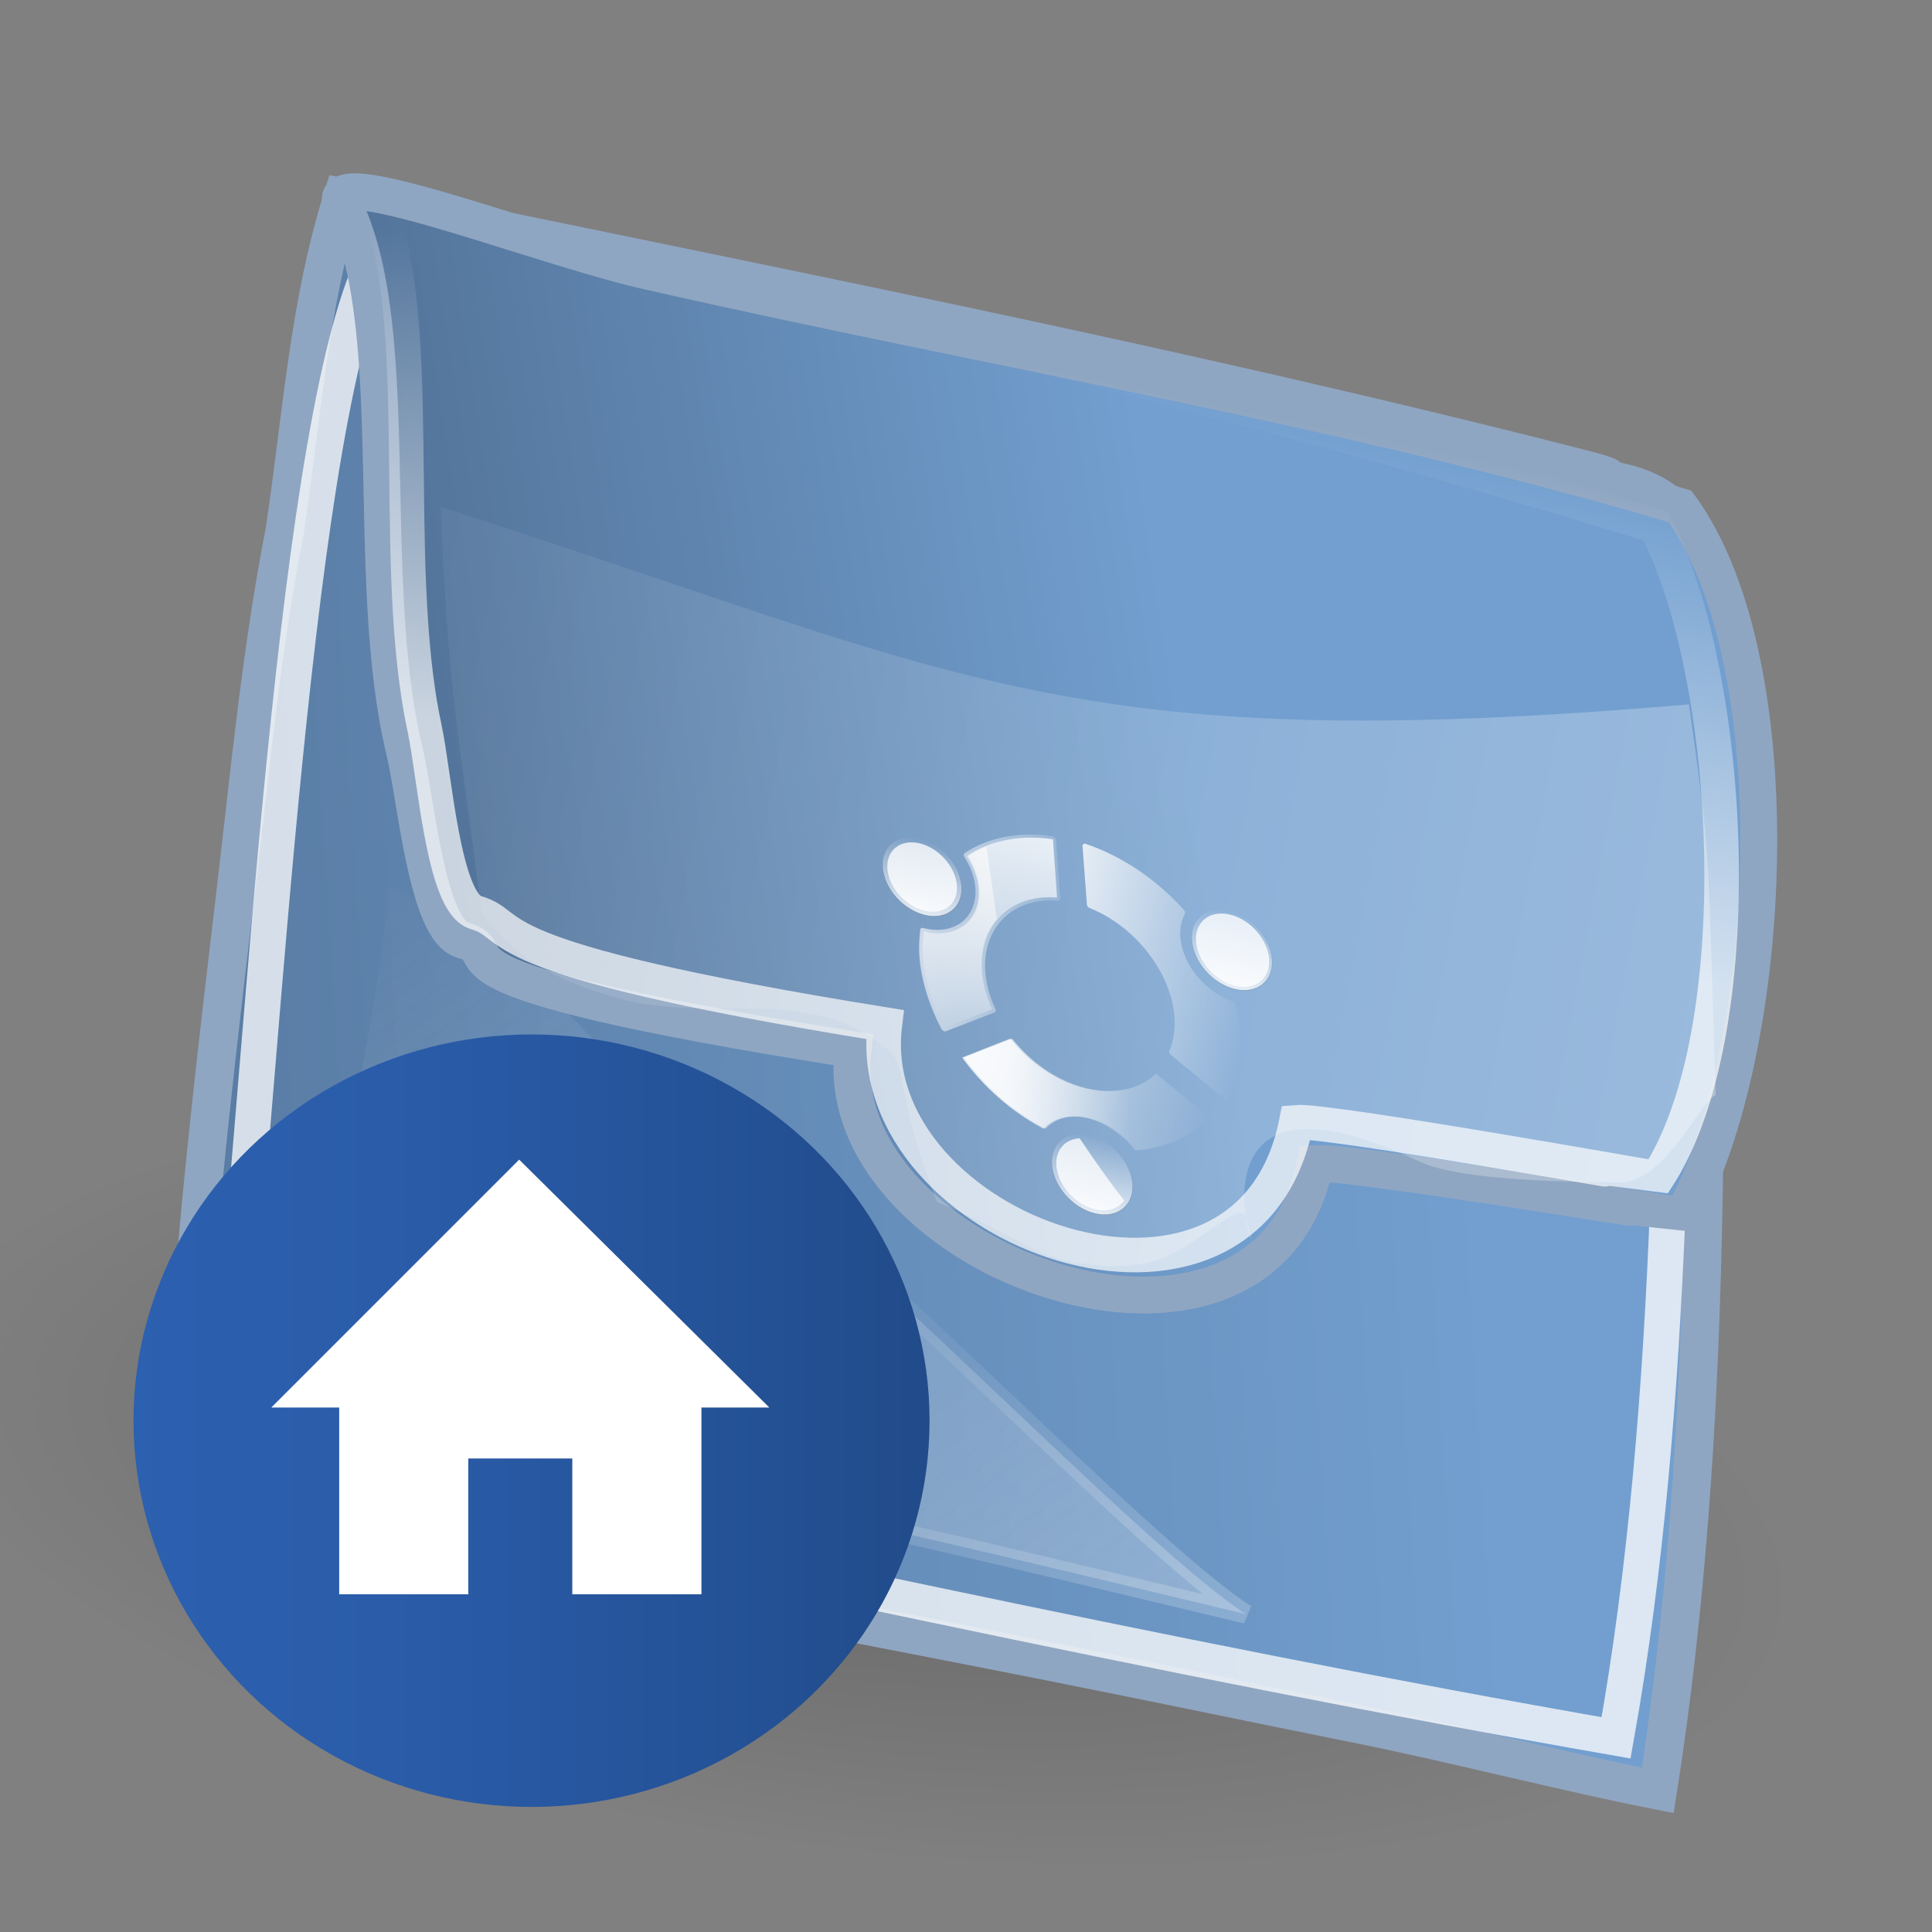 <?xml version="1.0" encoding="UTF-8" standalone="no"?>
<svg
   xmlns:dc="http://purl.org/dc/elements/1.1/"
   xmlns:cc="http://web.resource.org/cc/"
   xmlns:rdf="http://www.w3.org/1999/02/22-rdf-syntax-ns#"
   xmlns:svg="http://www.w3.org/2000/svg"
   xmlns="http://www.w3.org/2000/svg"
   xmlns:xlink="http://www.w3.org/1999/xlink"
   xmlns:sodipodi="http://sodipodi.sourceforge.net/DTD/sodipodi-0.dtd"
   xmlns:inkscape="http://www.inkscape.org/namespaces/inkscape"
   version="1.1"
   id="Layer_1"
   width="128"
   height="128"
   viewBox="0 0 128 128"
   style="overflow:visible;enable-background:new 0 0 128 128;"
   xml:space="preserve"
   sodipodi:version="0.32"
   inkscape:version="0.45.1"
   sodipodi:docname="user-home.svg"
   sodipodi:docbase="/home/rose/Bureau/HumanElephant-Azur-01/scalable/places"
   inkscape:output_extension="org.inkscape.output.svg.inkscape"><rect x="0" y="0" width="128" height="128" fill="#808080" stroke="none"/><defs
   id="defs2607"><linearGradient
     id="XMLID_6_"
     gradientUnits="userSpaceOnUse"
     x1="69.318"
     y1="125.513"
     x2="64.068"
     y2="49.513">
		<stop
   offset="0"
   style="stop-color:#2C60B0"
   id="stop3318" />
		<stop
   offset="0.32"
   style="stop-color:#2A5CA9"
   id="stop3320" />
		<stop
   offset="0.79"
   style="stop-color:#245195"
   id="stop3322" />
		<stop
   offset="1"
   style="stop-color:#214B8A"
   id="stop3324" />
	</linearGradient><linearGradient
     inkscape:collect="always"
     xlink:href="#XMLID_6_"
     id="linearGradient4980"
     x1="63.011"
     y1="115.908"
     x2="126.315"
     y2="115.908"
     gradientUnits="userSpaceOnUse"
     gradientTransform="matrix(0.916,0,0,1,-124.223,-49.551)" /><linearGradient
     inkscape:collect="always"
     id="linearGradient2295"><stop
       style="stop-color:#ffffff;stop-opacity:1;"
       offset="0"
       id="stop2297" /><stop
       style="stop-color:#ffffff;stop-opacity:0;"
       offset="1"
       id="stop2299" /></linearGradient><radialGradient
     inkscape:collect="always"
     xlink:href="#linearGradient2295"
     id="radialGradient3192"
     gradientUnits="userSpaceOnUse"
     gradientTransform="matrix(1.899,0.259,-0.106,0.306,-364.19,-37.322)"
     cx="195.112"
     cy="12.449"
     fx="195.112"
     fy="12.449"
     r="20" /><linearGradient
     inkscape:collect="always"
     id="linearGradient3711"><stop
       style="stop-color:#3d77a0;stop-opacity:1;"
       offset="0"
       id="stop3713" /><stop
       style="stop-color:#3d77a0;stop-opacity:0;"
       offset="1"
       id="stop3715" /></linearGradient><radialGradient
     inkscape:collect="always"
     xlink:href="#linearGradient3711"
     id="radialGradient3188"
     gradientUnits="userSpaceOnUse"
     gradientTransform="matrix(1,0,0,0.833,0,2.083)"
     cx="110.5"
     cy="12.5"
     fx="110.5"
     fy="12.5"
     r="6" /><linearGradient
     inkscape:collect="always"
     xlink:href="#linearGradient3730"
     id="linearGradient3193"
     gradientUnits="userSpaceOnUse"
     x1="104.493"
     y1="17.503"
     x2="143.293"
     y2="17.503" /><linearGradient
     inkscape:collect="always"
     xlink:href="#linearGradient3730"
     id="linearGradient3191"
     gradientUnits="userSpaceOnUse"
     x1="104.493"
     y1="17.503"
     x2="143.293"
     y2="17.503" /><linearGradient
     inkscape:collect="always"
     xlink:href="#linearGradient3730"
     id="linearGradient3189"
     gradientUnits="userSpaceOnUse"
     x1="104.493"
     y1="17.503"
     x2="143.293"
     y2="17.503" /><linearGradient
     inkscape:collect="always"
     xlink:href="#linearGradient3730"
     id="linearGradient3187"
     gradientUnits="userSpaceOnUse"
     x1="104.493"
     y1="17.503"
     x2="143.293"
     y2="17.503" /><linearGradient
     inkscape:collect="always"
     xlink:href="#linearGradient3730"
     id="linearGradient3185"
     gradientUnits="userSpaceOnUse"
     x1="104.493"
     y1="17.503"
     x2="143.293"
     y2="17.503" /><linearGradient
     id="linearGradient2198"><stop
       style="stop-color:#729fcf;stop-opacity:1;"
       offset="0"
       id="stop2200" /><stop
       style="stop-color:#1f2c41;stop-opacity:1;"
       offset="1"
       id="stop2202" /></linearGradient><linearGradient
     inkscape:collect="always"
     xlink:href="#linearGradient2198"
     id="linearGradient3738"
     gradientUnits="userSpaceOnUse"
     x1="123.005"
     y1="9.093"
     x2="123.147"
     y2="27.506" /><linearGradient
     inkscape:collect="always"
     xlink:href="#linearGradient3730"
     id="linearGradient3183"
     gradientUnits="userSpaceOnUse"
     x1="104.493"
     y1="17.503"
     x2="143.293"
     y2="17.503" /><linearGradient
     inkscape:collect="always"
     id="linearGradient3730"><stop
       style="stop-color:#000000;stop-opacity:1;"
       offset="0"
       id="stop3732" /><stop
       style="stop-color:#000000;stop-opacity:0;"
       offset="1"
       id="stop3734" /></linearGradient><linearGradient
     inkscape:collect="always"
     xlink:href="#linearGradient3730"
     id="linearGradient3736"
     x1="104.493"
     y1="17.503"
     x2="143.293"
     y2="17.503"
     gradientUnits="userSpaceOnUse" /><linearGradient
     inkscape:collect="always"
     xlink:href="#linearGradient23089"
     id="linearGradient23115"
     x1="71.906"
     y1="42.3"
     x2="82.612"
     y2="42.3"
     gradientUnits="userSpaceOnUse"
     gradientTransform="matrix(-0.664,0.828,-0.873,-0.63,152.693,25.076)" /><linearGradient
     inkscape:collect="always"
     xlink:href="#linearGradient6279"
     id="linearGradient25065"
     x1="71.906"
     y1="42.3"
     x2="82.612"
     y2="42.3"
     gradientUnits="userSpaceOnUse"
     gradientTransform="matrix(-0.664,0.828,-0.873,-0.63,152.693,25.076)" /><linearGradient
     inkscape:collect="always"
     xlink:href="#linearGradient23089"
     id="linearGradient23103"
     x1="69.106"
     y1="42.311"
     x2="82.662"
     y2="42.311"
     gradientUnits="userSpaceOnUse"
     gradientTransform="matrix(-0.664,0.828,-0.873,-0.63,152.693,25.076)" /><linearGradient
     inkscape:collect="always"
     xlink:href="#linearGradient9601"
     id="linearGradient23007"
     x1="69.106"
     y1="42.311"
     x2="82.662"
     y2="42.311"
     gradientUnits="userSpaceOnUse"
     gradientTransform="matrix(-0.664,0.828,-0.873,-0.63,152.693,25.076)" /><linearGradient
     inkscape:collect="always"
     id="linearGradient16245"><stop
       style="stop-color:#ffffff;stop-opacity:1;"
       offset="0"
       id="stop16247" /><stop
       style="stop-color:#ffffff;stop-opacity:0;"
       offset="1"
       id="stop16249" /></linearGradient><linearGradient
     inkscape:collect="always"
     id="linearGradient15266"><stop
       style="stop-color:#ffffff;stop-opacity:1;"
       offset="0"
       id="stop15268" /><stop
       style="stop-color:#ffffff;stop-opacity:0;"
       offset="1"
       id="stop15270" /></linearGradient><linearGradient
     id="linearGradient5866"><stop
       id="stop5868"
       offset="0"
       style="stop-color:#ffffff;stop-opacity:0.615;" /><stop
       id="stop5870"
       offset="1"
       style="stop-color:#ffffff;stop-opacity:0;" /></linearGradient><linearGradient
     inkscape:collect="always"
     xlink:href="#linearGradient5866"
     id="linearGradient3270"
     x1="21.684"
     y1="73.535"
     x2="136.176"
     y2="83.457"
     gradientUnits="userSpaceOnUse"
     gradientTransform="matrix(-1.109,0.151,4.2075079e-2,-0.721,155.507,92.798)" /><linearGradient
     id="linearGradient2865"><stop
       style="stop-color:#ffa740;stop-opacity:1;"
       offset="0"
       id="stop2867" /><stop
       style="stop-color:#ca6b18;stop-opacity:1"
       offset="1"
       id="stop2869" /></linearGradient><linearGradient
     inkscape:collect="always"
     xlink:href="#linearGradient23089"
     id="linearGradient23097"
     x1="-0.062"
     y1="62.016"
     x2="25.669"
     y2="62.016"
     gradientUnits="userSpaceOnUse" /><linearGradient
     inkscape:collect="always"
     xlink:href="#linearGradient9601"
     id="linearGradient23001"
     x1="-0.062"
     y1="62.016"
     x2="25.669"
     y2="62.016"
     gradientUnits="userSpaceOnUse" /><linearGradient
     inkscape:collect="always"
     xlink:href="#linearGradient23089"
     id="linearGradient23111"
     x1="85.621"
     y1="112.272"
     x2="111.352"
     y2="112.272"
     gradientUnits="userSpaceOnUse" /><linearGradient
     inkscape:collect="always"
     xlink:href="#linearGradient9601"
     id="linearGradient23015"
     x1="85.62"
     y1="112.272"
     x2="111.352"
     y2="112.272"
     gradientUnits="userSpaceOnUse" /><linearGradient
     inkscape:collect="always"
     xlink:href="#linearGradient23089"
     id="linearGradient23105"
     x1="85.427"
     y1="14"
     x2="110.573"
     y2="14"
     gradientUnits="userSpaceOnUse" /><linearGradient
     inkscape:collect="always"
     xlink:href="#linearGradient9601"
     id="linearGradient23009"
     x1="85.427"
     y1="14"
     x2="110.573"
     y2="14"
     gradientUnits="userSpaceOnUse" /><linearGradient
     inkscape:collect="always"
     xlink:href="#linearGradient23089"
     id="linearGradient23101"
     x1="68.943"
     y1="42.311"
     x2="82.826"
     y2="42.311"
     gradientUnits="userSpaceOnUse"
     gradientTransform="matrix(1.162,5.7085394e-2,-2.718154e-2,0.987,-21.321,6.719)" /><linearGradient
     inkscape:collect="always"
     xlink:href="#linearGradient9601"
     id="linearGradient23005"
     x1="68.943"
     y1="42.311"
     x2="82.826"
     y2="42.311"
     gradientUnits="userSpaceOnUse"
     gradientTransform="matrix(1.162,5.7085394e-2,-2.718154e-2,0.987,-21.321,6.719)" /><linearGradient
     inkscape:collect="always"
     xlink:href="#linearGradient23089"
     id="linearGradient23099"
     x1="82.673"
     y1="27.572"
     x2="86.596"
     y2="27.572"
     gradientUnits="userSpaceOnUse"
     gradientTransform="matrix(-0.282,0.997,-1.024,-0.261,128.351,-37.18)" /><linearGradient
     inkscape:collect="always"
     xlink:href="#linearGradient9601"
     id="linearGradient23003"
     x1="82.673"
     y1="27.572"
     x2="86.596"
     y2="27.572"
     gradientUnits="userSpaceOnUse"
     gradientTransform="matrix(-0.282,0.997,-1.024,-0.261,128.351,-37.18)" /><linearGradient
     inkscape:collect="always"
     xlink:href="#linearGradient23089"
     id="linearGradient23119"
     x1="83.283"
     y1="27.577"
     x2="86.535"
     y2="27.577"
     gradientUnits="userSpaceOnUse"
     gradientTransform="matrix(0.244,-1.015,1.07,0.231,26.552,118.641)" /><linearGradient
     inkscape:collect="always"
     xlink:href="#linearGradient9601"
     id="linearGradient23023"
     x1="83.283"
     y1="27.577"
     x2="86.535"
     y2="27.577"
     gradientUnits="userSpaceOnUse"
     gradientTransform="matrix(0.244,-1.015,1.07,0.231,26.552,118.641)" /><linearGradient
     inkscape:collect="always"
     xlink:href="#linearGradient23089"
     id="linearGradient23117"
     x1="80.798"
     y1="34.701"
     x2="84.208"
     y2="34.701"
     gradientUnits="userSpaceOnUse"
     gradientTransform="matrix(0.763,0.705,-0.736,0.678,25.515,-44.335)" /><linearGradient
     inkscape:collect="always"
     xlink:href="#linearGradient6279"
     id="linearGradient25073"
     x1="80.798"
     y1="34.701"
     x2="84.208"
     y2="34.701"
     gradientUnits="userSpaceOnUse"
     gradientTransform="matrix(0.763,0.705,-0.736,0.678,25.515,-44.335)" /><linearGradient
     inkscape:collect="always"
     xlink:href="#linearGradient23089"
     id="linearGradient23113"
     x1="66.231"
     y1="29.481"
     x2="70.091"
     y2="29.481"
     gradientUnits="userSpaceOnUse"
     gradientTransform="matrix(-0.426,-0.959,1.011,-0.405,65.23,135.025)" /><linearGradient
     inkscape:collect="always"
     xlink:href="#linearGradient9601"
     id="linearGradient25089"
     x1="66.231"
     y1="29.481"
     x2="70.091"
     y2="29.481"
     gradientUnits="userSpaceOnUse"
     gradientTransform="matrix(-0.426,-0.959,1.011,-0.405,65.23,135.025)" /><linearGradient
     inkscape:collect="always"
     xlink:href="#linearGradient23089"
     id="linearGradient23109"
     x1="67.611"
     y1="32.471"
     x2="76.055"
     y2="32.471"
     gradientUnits="userSpaceOnUse"
     gradientTransform="matrix(1.162,5.7085394e-2,-2.718154e-2,0.987,-21.321,6.719)" /><linearGradient
     inkscape:collect="always"
     xlink:href="#linearGradient9601"
     id="linearGradient23013"
     x1="67.611"
     y1="32.471"
     x2="76.055"
     y2="32.471"
     gradientUnits="userSpaceOnUse"
     gradientTransform="matrix(1.162,5.7085394e-2,-2.718154e-2,0.987,-21.321,6.719)" /><linearGradient
     id="linearGradient9601"><stop
       id="stop9603"
       offset="0"
       style="stop-color:#ffffff;stop-opacity:1;" /><stop
       id="stop9605"
       offset="1"
       style="stop-color:#ffffff;stop-opacity:0;" /></linearGradient><linearGradient
     inkscape:collect="always"
     id="linearGradient23089"><stop
       style="stop-color:#000000;stop-opacity:1;"
       offset="0"
       id="stop23091" /><stop
       style="stop-color:#000000;stop-opacity:0;"
       offset="1"
       id="stop23093" /></linearGradient><linearGradient
     inkscape:collect="always"
     xlink:href="#linearGradient23089"
     id="linearGradient23095"
     x1="77.278"
     y1="31.323"
     x2="84.253"
     y2="31.323"
     gradientUnits="userSpaceOnUse"
     gradientTransform="matrix(1.162,5.7085394e-2,-2.718154e-2,0.987,-21.321,6.719)" /><linearGradient
     inkscape:collect="always"
     id="linearGradient4772"><stop
       style="stop-color:white;stop-opacity:1;"
       offset="0"
       id="stop4774" /><stop
       style="stop-color:white;stop-opacity:0;"
       offset="1"
       id="stop4776" /></linearGradient><linearGradient
     inkscape:collect="always"
     xlink:href="#linearGradient4772"
     id="linearGradient25081"
     x1="77.278"
     y1="31.323"
     x2="84.253"
     y2="31.323"
     gradientUnits="userSpaceOnUse"
     gradientTransform="matrix(1.162,5.7085394e-2,-2.718154e-2,0.987,-21.321,6.719)" /><linearGradient
     inkscape:collect="always"
     xlink:href="#linearGradient4825"
     id="linearGradient16607"
     gradientUnits="userSpaceOnUse"
     gradientTransform="matrix(0.314,-0.863,0.576,7.3014921e-2,-17.094,147.639)"
     x1="24.547"
     y1="90.176"
     x2="82.521"
     y2="66.092" /><linearGradient
     inkscape:collect="always"
     id="linearGradient6279"><stop
       style="stop-color:#f9f9f9;stop-opacity:1;"
       offset="0"
       id="stop6281" /><stop
       style="stop-color:#f9f9f9;stop-opacity:0;"
       offset="1"
       id="stop6283" /></linearGradient><linearGradient
     inkscape:collect="always"
     xlink:href="#linearGradient6279"
     id="linearGradient16605"
     gradientUnits="userSpaceOnUse"
     gradientTransform="matrix(0.273,-0.752,0.556,7.0400754e-2,-10.265,138.271)"
     x1="15.162"
     y1="87.633"
     x2="110.88"
     y2="4.559" /><linearGradient
     inkscape:collect="always"
     id="linearGradient4825"><stop
       style="stop-color:#ffffff;stop-opacity:1;"
       offset="0"
       id="stop4827" /><stop
       style="stop-color:#ffffff;stop-opacity:0;"
       offset="1"
       id="stop4829" /></linearGradient><linearGradient
     x1="0"
     y1="0"
     x2="1"
     y2="0"
     id="linearGradient632"
     gradientUnits="objectBoundingBox"
     spreadMethod="pad"><stop
       style="stop-color:#ffb700;stop-opacity:1;"
       offset="0"
       id="stop633" /><stop
       style="stop-color:#ffd58f;stop-opacity:0;"
       offset="1"
       id="stop634" /></linearGradient><linearGradient
     id="linearGradient5116"
     inkscape:collect="always"><stop
       id="stop5118"
       offset="0"
       style="stop-color:#000000;stop-opacity:0.204" /><stop
       id="stop5120"
       offset="1"
       style="stop-color:#000000;stop-opacity:0;" /></linearGradient><radialGradient
     inkscape:collect="always"
     xlink:href="#linearGradient5116"
     id="radialGradient2307"
     gradientUnits="userSpaceOnUse"
     gradientTransform="matrix(1,0,0,0.136,0,102.798)"
     cx="64.863"
     cy="119.03"
     fx="64.863"
     fy="119.03"
     r="60.722" /><linearGradient
     inkscape:collect="always"
     xlink:href="#linearGradient2198"
     id="linearGradient3581"
     x1="48.893"
     y1="87.15"
     x2="163.79"
     y2="96.751"
     gradientUnits="userSpaceOnUse"
     gradientTransform="matrix(-1.118,0.247,-0.27,-1.102,155.411,123.705)" /><linearGradient
     inkscape:collect="always"
     xlink:href="#linearGradient2198"
     id="linearGradient3589"
     x1="36.069"
     y1="65.374"
     x2="284.932"
     y2="104.091"
     gradientUnits="userSpaceOnUse"
     gradientTransform="matrix(-1.074,0.265,-0.235,-1.077,150.978,118.078)" /><linearGradient
     inkscape:collect="always"
     xlink:href="#linearGradient15266"
     id="linearGradient15272"
     x1="67.109"
     y1="75.592"
     x2="47.671"
     y2="101.464"
     gradientUnits="userSpaceOnUse"
     gradientTransform="matrix(1,0,0,0.974,-1.9867135e-2,3.143)" /><linearGradient
     inkscape:collect="always"
     xlink:href="#linearGradient16245"
     id="linearGradient16251"
     x1="68.256"
     y1="72.207"
     x2="55.244"
     y2="100.038"
     gradientUnits="userSpaceOnUse"
     gradientTransform="matrix(-0.97,0.238,-0.216,-0.986,141.11,109.068)" /><linearGradient
     inkscape:collect="always"
     xlink:href="#linearGradient9601"
     id="linearGradient4468"
     gradientUnits="userSpaceOnUse"
     gradientTransform="matrix(0.244,-1.015,1.07,0.231,44.578,127.066)"
     x1="73.977"
     y1="47.223"
     x2="77.631"
     y2="47.223" /><linearGradient
     inkscape:collect="always"
     xlink:href="#linearGradient23089"
     id="linearGradient4470"
     gradientUnits="userSpaceOnUse"
     gradientTransform="matrix(0.244,-1.015,1.07,0.231,44.578,127.066)"
     x1="73.977"
     y1="47.223"
     x2="77.631"
     y2="47.223" /><linearGradient
     inkscape:collect="always"
     xlink:href="#linearGradient23089"
     id="linearGradient4587"
     gradientUnits="userSpaceOnUse"
     gradientTransform="matrix(1.162,5.7085394e-2,-2.718154e-2,0.987,-28.913,-13.967)"
     x1="77.278"
     y1="31.323"
     x2="84.253"
     y2="31.323" /><linearGradient
     inkscape:collect="always"
     xlink:href="#linearGradient23089"
     id="linearGradient4591"
     gradientUnits="userSpaceOnUse"
     gradientTransform="matrix(1.162,5.7085394e-2,-2.718154e-2,0.987,-28.913,-13.967)"
     x1="67.611"
     y1="32.471"
     x2="76.055"
     y2="32.471" /><linearGradient
     inkscape:collect="always"
     xlink:href="#linearGradient9601"
     id="linearGradient5568"
     x1="68.142"
     y1="64.23"
     x2="80.145"
     y2="64.23"
     gradientUnits="userSpaceOnUse"
     gradientTransform="matrix(1.076,0.205,-0.216,1.02,10.778,-16.316)" /><linearGradient
     inkscape:collect="always"
     xlink:href="#linearGradient9601"
     id="linearGradient5576"
     x1="63.786"
     y1="72.885"
     x2="79.005"
     y2="72.885"
     gradientUnits="userSpaceOnUse"
     gradientTransform="matrix(1.076,0.205,-0.216,1.02,10.778,-16.316)" /><linearGradient
     inkscape:collect="always"
     xlink:href="#XMLID_6_"
     id="linearGradient5198"
     x1="68"
     y1="91"
     x2="128"
     y2="91"
     gradientUnits="userSpaceOnUse" /></defs><sodipodi:namedview
   inkscape:window-height="938"
   inkscape:window-width="1272"
   inkscape:pageshadow="2"
   inkscape:pageopacity="0.0"
   guidetolerance="10.0"
   gridtolerance="10.0"
   objecttolerance="10.0"
   borderopacity="1.0"
   bordercolor="#666666"
   pagecolor="#ffffff"
   id="base"
   inkscape:zoom="5.515625"
   inkscape:cx="32.797235"
   inkscape:cy="55.48594"
   inkscape:window-x="0"
   inkscape:window-y="28"
   inkscape:current-layer="Layer_1" />
<linearGradient
   id="XMLID_14_"
   gradientUnits="userSpaceOnUse"
   x1="53.916"
   y1="91.115"
   x2="55.82"
   y2="110.67">
	<stop
   offset="0"
   style="stop-color:#999999"
   id="stop2480" />
	<stop
   offset="1"
   style="stop-color:#4D4D4D"
   id="stop2482" />
</linearGradient>

<linearGradient
   id="XMLID_15_"
   gradientUnits="userSpaceOnUse"
   x1="56.851"
   y1="91.508"
   x2="58.826"
   y2="111.784">
	<stop
   offset="0"
   style="stop-color:#999999"
   id="stop2487" />
	<stop
   offset="1"
   style="stop-color:#4D4D4D"
   id="stop2489" />
</linearGradient>

<linearGradient
   id="XMLID_16_"
   gradientUnits="userSpaceOnUse"
   x1="57.941"
   y1="89.601"
   x2="60.232"
   y2="113.126">
	<stop
   offset="0"
   style="stop-color:#999999"
   id="stop2494" />
	<stop
   offset="1"
   style="stop-color:#4D4D4D"
   id="stop2496" />
</linearGradient>

<linearGradient
   id="XMLID_17_"
   gradientUnits="userSpaceOnUse"
   x1="47.312"
   y1="10.758"
   x2="58.863"
   y2="110.298">
	<stop
   offset="0"
   style="stop-color:#999999"
   id="stop2501" />
	<stop
   offset="1"
   style="stop-color:#4D4D4D"
   id="stop2503" />
</linearGradient>

<linearGradient
   id="XMLID_18_"
   gradientUnits="userSpaceOnUse"
   x1="35.979"
   y1="15.023"
   x2="68.929"
   y2="107.283">
	<stop
   offset="0"
   style="stop-color:#FFFFFF"
   id="stop2508" />
	<stop
   offset="0.219"
   style="stop-color:#F4F4F4"
   id="stop2510" />
	<stop
   offset="0.601"
   style="stop-color:#D8D8D8"
   id="stop2512" />
	<stop
   offset="1"
   style="stop-color:#B3B3B3"
   id="stop2514" />
</linearGradient>

<path
   transform="matrix(-1.021,-0.139,0.436,-2.881,70.862,450.321)"
   d="M 125.585 119.03 A 60.722 8.28 0 1 1  4.14,119.03 A 60.722 8.28 0 1 1  125.585 119.03 z"
   sodipodi:ry="8.280323"
   sodipodi:rx="60.722374"
   sodipodi:cy="119.02965"
   sodipodi:cx="64.862534"
   id="path5114"
   style="opacity:1;color:#000000;fill:url(#radialGradient2307);fill-opacity:1;fill-rule:evenodd;stroke:none;stroke-width:2.418;stroke-linecap:round;stroke-linejoin:miter;marker:none;marker-start:none;marker-mid:none;marker-end:none;stroke-miterlimit:4;stroke-dasharray:none;stroke-dashoffset:0;stroke-opacity:1;visibility:visible;display:inline;overflow:visible"
   sodipodi:type="arc" /><path
   style="opacity:1;fill:url(#linearGradient3589);fill-opacity:1.0;fill-rule:evenodd;stroke:#8fa6c2;stroke-width:2.542;stroke-miterlimit:4;stroke-dasharray:none;stroke-opacity:1"
   d="M 109.835,118.617 C 113.604,94.575 113.08,68.893 112.606,44.749 C 113.123,38.173 113.303,33.107 106.998,31.871 C 106.179,31.571 107.372,31.717 104.534,30.993 C 77.423,24.072 50.364,18.831 22.697,13.082 C 20.448,20.254 20,27.604 18.867,35.156 C 17.316,43.141 16.611,50.609 15.663,58.673 C 14.495,68.601 13.21,79.14 12.572,89.111 C 12.676,92.57 10.208,97.901 12.867,98.522 C 34.658,103.609 55.959,107.253 78.139,111.813 C 82.171,112.641 86.2,113.462 90.223,114.273 C 96.356,115.511 103.742,117.419 109.835,118.617 z "
   id="path4701"
   sodipodi:nodetypes="csssssssssss" /><path
   sodipodi:nodetypes="csssssss"
   id="path4454"
   d="M 107.068,115.135 C 111.074,92.78 110.912,67.181 110.952,44.816 C 111.568,38.712 111.837,34.013 105.969,32.992 C 105.209,32.731 106.321,32.843 103.683,32.228 C 78.478,26.352 50.9,21.387 25.151,16.609 C 19.482,26.489 17.331,72.35 15.481,87.972 C 15.12,91.02 13.225,95.954 15.699,96.476 C 45.268,102.723 77.209,109.928 107.068,115.135 z "
   style="opacity:0.753;fill:none;fill-opacity:1;fill-rule:evenodd;stroke:#ffffff;stroke-width:2.365;stroke-miterlimit:4;stroke-dasharray:none;stroke-opacity:1" /><path
   style="opacity:0.256;fill:url(#linearGradient16605);fill-opacity:1;fill-rule:evenodd;stroke:url(#linearGradient16607);stroke-width:1.254;stroke-miterlimit:4;stroke-dasharray:none;stroke-opacity:1"
   d="M 82.559,106.944 C 75.64,102.498 56.34,81.94 45.747,74.384 C 35.654,67.185 36.317,62.468 25.741,58.84 C 24.733,70.631 20.878,82.672 20.404,94.271 C 41.334,96.86 62.215,102.104 82.559,106.944 z "
   id="path16603"
   sodipodi:nodetypes="csccc" /><path
   style="opacity:1;fill:url(#linearGradient3581);fill-opacity:1.0;fill-rule:evenodd;stroke:#8fa6c2;stroke-width:2.436;stroke-miterlimit:4;stroke-dasharray:none;stroke-opacity:1"
   d="M 87.135,77.076 C 89.357,76.917 111.434,80.567 111.467,80.559 C 117.538,69.632 118.906,43.984 111.315,33.555 C 89.506,27.041 65.71,23.149 43.295,18.052 C 36.663,16.652 22.597,11.07 22.54,13.166 C 26.897,21.019 23.991,38.094 26.788,49.712 C 27.573,52.973 28.278,61.63 30.66,62.288 C 34.093,63.237 25.718,64.693 56.514,69.541 C 54.766,83.594 83.727,93.923 87.135,77.076 z "
   id="path3365"
   sodipodi:nodetypes="cccsssscc" /><path
   sodipodi:nodetypes="csscssccccccc"
   id="path5106"
   d="M 113.668,72.547 C 112.535,73.078 110.307,78.454 107.161,78.352 C 104.823,78.276 96.931,78.324 94.009,76.942 C 76.708,68.758 84.517,87.114 82.526,80.645 C 82.173,79.515 80.001,81.958 77.363,83.205 C 75.206,84.225 72.612,83.834 71.915,83.739 C 68.267,83.245 67.715,81.977 62.068,79.622 C 58.973,71.597 60.371,70.516 58.537,69.327 C 53.767,65.35 47.239,67.699 41.427,66.256 C 37.409,65.19 34.287,63.782 31.911,60.401 C 30.324,48.148 29.724,46.249 29.189,33.583 C 64.098,44.754 70.415,50.208 111.899,46.668 C 113.365,57.122 113.109,55.367 113.668,72.547 z "
   style="opacity:0.527;fill:url(#linearGradient3270);fill-opacity:1;fill-rule:evenodd;stroke:none;stroke-width:1px;stroke-linecap:butt;stroke-linejoin:miter;stroke-opacity:1" />
<linearGradient
   id="XMLID_19_"
   gradientUnits="userSpaceOnUse"
   x1="49.922"
   y1="23.245"
   x2="58.37"
   y2="104.019">
	<stop
   offset="0"
   style="stop-color:#D9D9D9"
   id="stop2521" />
	<stop
   offset="0.375"
   style="stop-color:#CECECE"
   id="stop2523" />
	<stop
   offset="1"
   style="stop-color:#B3B3B3"
   id="stop2525" />
</linearGradient>

<linearGradient
   id="XMLID_20_"
   gradientUnits="userSpaceOnUse"
   x1="54.991"
   y1="39.262"
   x2="63.21"
   y2="110.089">
	<stop
   offset="0"
   style="stop-color:#999999"
   id="stop2530" />
	<stop
   offset="1"
   style="stop-color:#4D4D4D"
   id="stop2532" />
</linearGradient>

<radialGradient
   id="XMLID_21_"
   cx="79.615"
   cy="116.734"
   r="88.042"
   gradientUnits="userSpaceOnUse">
	<stop
   offset="0"
   style="stop-color:#FFDD70"
   id="stop2537" />
	<stop
   offset="0.422"
   style="stop-color:#FFAB43"
   id="stop2539" />
	<stop
   offset="0.802"
   style="stop-color:#FF841F"
   id="stop2541" />
	<stop
   offset="1"
   style="stop-color:#FF7512"
   id="stop2543" />
</radialGradient>

<radialGradient
   id="XMLID_22_"
   cx="126.5"
   cy="130.198"
   r="82.374"
   gradientUnits="userSpaceOnUse">
	<stop
   offset="0"
   style="stop-color:#F2D26A"
   id="stop2548" />
	<stop
   offset="0.262"
   style="stop-color:#F6B650"
   id="stop2550" />
	<stop
   offset="0.754"
   style="stop-color:#FC8723"
   id="stop2552" />
	<stop
   offset="1"
   style="stop-color:#FF7512"
   id="stop2554" />
</radialGradient>

<linearGradient
   id="XMLID_23_"
   gradientUnits="userSpaceOnUse"
   x1="132.506"
   y1="35.301"
   x2="40.76"
   y2="115.453">
	<stop
   offset="0"
   style="stop-color:#FFDD70"
   id="stop2559" />
	<stop
   offset="0.383"
   style="stop-color:#FFB047"
   id="stop2561" />
	<stop
   offset="0.791"
   style="stop-color:#FF8521"
   id="stop2563" />
	<stop
   offset="1"
   style="stop-color:#FF7512"
   id="stop2565" />
</linearGradient>

<radialGradient
   id="XMLID_24_"
   cx="87.547"
   cy="108.134"
   r="112.454"
   gradientUnits="userSpaceOnUse">
	<stop
   offset="0"
   style="stop-color:#FFF3CC"
   id="stop2570" />
	<stop
   offset="0.191"
   style="stop-color:#FFDBAA"
   id="stop2572" />
	<stop
   offset="0.574"
   style="stop-color:#FFB06C"
   id="stop2574" />
	<stop
   offset="0.854"
   style="stop-color:#FF9445"
   id="stop2576" />
	<stop
   offset="1"
   style="stop-color:#FF8A36"
   id="stop2578" />
</radialGradient>

<linearGradient
   id="XMLID_25_"
   gradientUnits="userSpaceOnUse"
   x1="59.637"
   y1="28.64"
   x2="65.511"
   y2="120.586">
	<stop
   offset="0"
   style="stop-color:#EBDBA6"
   id="stop2583" />
	<stop
   offset="1"
   style="stop-color:#FF7512"
   id="stop2585" />
</linearGradient>

<linearGradient
   id="XMLID_26_"
   gradientUnits="userSpaceOnUse"
   x1="103.954"
   y1="11.405"
   x2="108.03"
   y2="106.01">
	<stop
   offset="0"
   style="stop-color:#999999"
   id="stop2590" />
	<stop
   offset="1"
   style="stop-color:#4D4D4D"
   id="stop2592" />
</linearGradient>







<path
   sodipodi:nodetypes="cccsssscc"
   id="path15274"
   d="M 85.883,74.35 C 87.897,74.178 109.75,78.074 109.78,78.066 C 116.121,68.432 114.853,44.683 109.686,34.865 C 89.984,28.679 63.624,22.027 43.359,17.227 C 37.363,15.912 24.668,10.576 24.598,12.62 C 28.476,20.245 25.693,36.916 28.125,48.223 C 28.807,51.397 29.369,59.833 31.522,60.457 C 34.624,61.356 30.764,63.386 58.624,67.88 C 56.916,81.596 82.647,90.803 85.883,74.35 z "
   style="opacity:0.694;fill:none;fill-opacity:1;fill-rule:evenodd;stroke:url(#linearGradient16251);stroke-width:2.29;stroke-miterlimit:4;stroke-dasharray:none;stroke-opacity:1" /><path
   style="opacity:0.785;fill:url(#linearGradient25081);fill-opacity:1;stroke:url(#linearGradient23095);stroke-width:0;stroke-miterlimit:4;stroke-dasharray:none;stroke-opacity:0.974;overflow:visible"
   d="M 69.131,74.779 C 69.789,74.063 70.85,73.796 72.004,74.073 C 73.159,74.351 74.295,75.146 75.081,76.21 C 77.049,76.095 78.762,75.313 79.942,73.997 C 79.595,73.71 76.728,71.343 76.467,71.127 C 75.354,72.178 73.689,72.535 71.863,72.096 C 70.023,71.654 68.24,70.46 66.933,68.813 C 66.694,68.908 64.063,69.939 63.744,70.065 C 65.163,72.025 67.061,73.689 69.131,74.779 z "
   id="path18866" /><path
   style="opacity:0.785;fill:url(#linearGradient23007);fill-opacity:1;stroke:url(#linearGradient23103);stroke-width:0;stroke-miterlimit:4;stroke-dasharray:none;stroke-opacity:0.974;overflow:visible"
   d="M 62.548,68.125 C 62.877,67.998 65.523,66.974 65.764,66.881 C 65.37,66.024 65.133,65.166 65.073,64.329 C 64.854,61.263 66.977,59.207 70.034,59.473 C 70.014,59.181 69.79,55.992 69.763,55.605 C 67.602,55.287 65.59,55.674 64.055,56.706 C 64.504,57.412 64.776,58.158 64.828,58.881 C 64.975,60.945 63.372,62.209 61.254,61.7 C 61.254,61.7 61.21,61.687 61.174,61.677 C 61.112,62.227 61.074,62.793 61.116,63.377 C 61.227,64.931 61.741,66.569 62.548,68.125 z "
   id="path18874" /><path
   style="opacity:0.785;fill:url(#linearGradient4468);fill-opacity:1;fill-rule:evenodd;stroke:url(#linearGradient4470);stroke-width:0;stroke-miterlimit:4;stroke-dasharray:none;stroke-opacity:0.974;overflow:visible"
   d="M 61.255,60.341 C 62.524,60.646 63.486,59.893 63.398,58.662 C 63.31,57.431 62.205,56.182 60.935,55.876 C 59.665,55.571 58.704,56.324 58.792,57.555 C 58.88,58.786 59.985,60.035 61.255,60.341 z "
   id="path4456" /><path
   style="opacity:0.785;fill:url(#linearGradient23013);fill-opacity:1;stroke:url(#linearGradient23109);stroke-width:0;stroke-miterlimit:4;stroke-dasharray:none;stroke-opacity:0.974;overflow:visible"
   d="M 71.593,56.049 L 71.883,59.921 C 71.89,60.019 71.969,60.12 72.07,60.159 C 75.061,61.337 77.475,64.432 77.685,67.36 C 77.743,68.168 77.627,68.926 77.342,69.614 C 77.309,69.694 77.35,69.807 77.438,69.88 L 80.939,72.755 C 80.991,72.797 81.052,72.82 81.107,72.819 C 81.162,72.817 81.206,72.791 81.229,72.747 C 81.868,71.488 82.147,69.987 82.033,68.405 C 81.991,67.819 81.891,67.194 81.733,66.549 C 81.711,66.458 81.633,66.374 81.542,66.342 C 79.69,65.694 78.197,63.855 78.069,62.064 C 78.029,61.509 78.135,60.979 78.374,60.532 C 78.411,60.464 78.388,60.365 78.319,60.288 C 76.498,58.259 74.185,56.702 71.805,55.904 C 71.747,55.885 71.691,55.889 71.65,55.917 C 71.609,55.945 71.589,55.993 71.593,56.049 z "
   id="path18880" /><path
   style="opacity:0.785;fill:url(#linearGradient25089);fill-opacity:1;fill-rule:evenodd;stroke:url(#linearGradient23113);stroke-width:0;stroke-miterlimit:4;stroke-dasharray:none;stroke-opacity:0.974;overflow:visible"
   d="M 81.832,65.316 C 83.168,65.637 84.179,64.839 84.086,63.538 C 83.993,62.236 82.83,60.915 81.495,60.594 C 80.159,60.273 79.148,61.071 79.241,62.373 C 79.334,63.675 80.497,64.995 81.832,65.316 z "
   id="path18884" /><path
   style="opacity:0.785;fill:url(#linearGradient25073);fill-opacity:1;fill-rule:evenodd;stroke:url(#linearGradient23117);stroke-width:0;stroke-miterlimit:4;stroke-dasharray:none;stroke-opacity:0.974;overflow:visible"
   d="M 69.157,74.739 C 69.515,74.362 69.994,74.108 70.545,74 C 69.871,72.945 69.486,71.991 68.951,70.781 C 68.296,70.283 67.475,69.511 66.959,68.87 C 66.909,68.89 63.882,70.061 63.808,70.089 C 65.218,72.013 67.115,73.663 69.157,74.739 z "
   id="path18898" /><path
   style="opacity:0.785;fill:url(#linearGradient23023);fill-opacity:1;fill-rule:evenodd;stroke:url(#linearGradient23119);stroke-width:0;stroke-miterlimit:4;stroke-dasharray:none;stroke-opacity:0.974;overflow:visible"
   d="M 71.53,75.418 C 70.567,75.469 69.913,76.182 69.987,77.227 C 70.079,78.505 71.226,79.802 72.544,80.119 C 73.388,80.322 74.101,80.074 74.48,79.535 C 73.448,78.232 72.465,76.801 71.53,75.418 z "
   id="path18900" /><path
   style="opacity:0.785;fill:url(#linearGradient23003);fill-opacity:1;fill-rule:evenodd;stroke:url(#linearGradient23099);stroke-width:0;stroke-miterlimit:4;stroke-dasharray:none;stroke-opacity:0.974;overflow:visible"
   d="M 72.556,80.198 C 73.92,80.526 74.952,79.717 74.858,78.396 C 74.763,77.075 73.577,75.733 72.213,75.405 C 70.85,75.077 69.817,75.886 69.912,77.207 C 70.007,78.528 71.193,79.87 72.556,80.198 z "
   id="path18870" /><path
   style="opacity:0.785;fill:url(#linearGradient23005);fill-opacity:1;stroke:url(#linearGradient23101);stroke-width:0;stroke-miterlimit:4;stroke-dasharray:none;stroke-opacity:0.974;overflow:visible"
   d="M 62.37,68.17 C 62.399,68.226 62.449,68.275 62.506,68.304 C 62.563,68.333 62.623,68.339 62.67,68.321 L 65.885,67.076 C 65.967,67.045 65.994,66.949 65.948,66.849 C 65.561,66.008 65.336,65.176 65.279,64.378 C 65.069,61.442 67.133,59.422 70.081,59.678 C 70.18,59.686 70.247,59.621 70.24,59.523 L 69.969,55.655 C 69.965,55.599 69.937,55.539 69.891,55.491 C 69.845,55.442 69.787,55.41 69.729,55.402 C 67.532,55.079 65.464,55.478 63.907,56.525 C 63.836,56.572 63.829,56.678 63.89,56.773 C 64.32,57.45 64.574,58.162 64.622,58.832 C 64.762,60.785 63.244,61.982 61.24,61.501 C 61.239,61.5 61.163,61.479 61.159,61.478 C 61.06,61.454 60.979,61.503 60.968,61.594 C 60.903,62.179 60.869,62.759 60.91,63.328 C 61.022,64.892 61.54,66.569 62.37,68.17 z "
   id="path18872" /><ellipse
   style="opacity:0.785;fill:url(#linearGradient23009);fill-opacity:1;fill-rule:evenodd;stroke:url(#linearGradient23105);stroke-width:0.049;stroke-miterlimit:4;stroke-dasharray:none;stroke-opacity:0.974;overflow:visible"
   cx="98"
   cy="14"
   rx="12.51"
   ry="12.5"
   id="ellipse18876"
   sodipodi:cx="98"
   sodipodi:cy="14"
   sodipodi:rx="12.51"
   sodipodi:ry="12.5"
   transform="matrix(-1.4512806e-2,-0.203,0.209,5.0325383e-2,59.586,77.277)" /><ellipse
   style="opacity:0.785;fill:url(#linearGradient23015);fill-opacity:1;fill-rule:evenodd;stroke:url(#linearGradient23111);stroke-width:0.049;stroke-miterlimit:4;stroke-dasharray:none;stroke-opacity:0.974;overflow:visible"
   cx="98.486"
   cy="112.272"
   rx="12.803"
   ry="12.728"
   id="ellipse18882"
   sodipodi:cx="98.486"
   sodipodi:cy="112.272"
   sodipodi:rx="12.803"
   sodipodi:ry="12.728"
   transform="matrix(-1.4512806e-2,-0.203,0.209,5.0325383e-2,59.586,77.277)" /><path
   style="opacity:0.785;fill:url(#linearGradient25065);fill-opacity:1;fill-rule:evenodd;stroke:url(#linearGradient23115);stroke-width:0;stroke-miterlimit:4;stroke-dasharray:none;stroke-opacity:0.974;overflow:visible"
   d="M 62.563,68.07 C 62.634,68.043 65.658,66.873 65.712,66.852 C 65.32,65.99 65.09,65.138 65.031,64.319 C 64.934,62.964 65.285,61.779 66.043,60.888 C 66.039,60.86 65.64,58.071 65.64,58.071 C 65.64,58.071 65.373,56.216 65.354,56.084 C 64.907,56.262 64.53,56.464 64.151,56.717 C 64.597,57.428 64.84,58.192 64.891,58.897 C 65.04,60.983 63.398,62.256 61.257,61.741 C 61.256,61.741 61.235,61.735 61.214,61.728 C 61.153,62.289 61.119,62.844 61.158,63.388 C 61.266,64.9 61.767,66.521 62.563,68.07 z "
   id="path18891" /><ellipse
   style="opacity:0.785;fill:url(#linearGradient23001);fill-opacity:1;fill-rule:evenodd;stroke:url(#linearGradient23097);stroke-width:0.049;stroke-miterlimit:4;stroke-dasharray:none;stroke-opacity:0.974;overflow:visible"
   cx="12.803"
   cy="62.016"
   rx="12.803"
   ry="12.794"
   id="ellipse18868"
   sodipodi:cx="12.803"
   sodipodi:cy="62.015999"
   sodipodi:rx="12.803"
   sodipodi:ry="12.794"
   transform="matrix(-1.4512806e-2,-0.203,0.209,5.0325383e-2,59.586,77.277)" /><path
   style="opacity:0.785;fill:url(#linearGradient5576);fill-opacity:1;stroke:url(#linearGradient4587);stroke-width:0;stroke-miterlimit:4;stroke-dasharray:none;stroke-opacity:0.974;overflow:visible"
   d="M 69.259,74.786 C 69.918,74.069 70.978,73.802 72.132,74.079 C 73.287,74.357 74.424,75.152 75.209,76.216 C 77.177,76.101 78.89,75.319 80.071,74.003 C 79.723,73.716 76.856,71.349 76.595,71.133 C 75.482,72.184 73.817,72.542 71.991,72.103 C 70.151,71.66 68.368,70.466 67.061,68.82 C 66.822,68.914 64.191,69.946 63.872,70.071 C 65.291,72.031 67.189,73.695 69.259,74.786 z "
   id="path4581" /><path
   style="opacity:0.785;fill:url(#linearGradient5568);fill-opacity:1;stroke:url(#linearGradient4591);stroke-width:0;stroke-miterlimit:4;stroke-dasharray:none;stroke-opacity:0.974;overflow:visible"
   d="M 71.721,56.055 L 72.011,59.927 C 72.018,60.025 72.097,60.126 72.198,60.165 C 75.189,61.343 77.603,64.439 77.813,67.366 C 77.871,68.174 77.755,68.932 77.47,69.62 C 77.437,69.701 77.478,69.813 77.566,69.886 L 81.067,72.761 C 81.119,72.803 81.18,72.826 81.235,72.825 C 81.29,72.823 81.334,72.797 81.357,72.753 C 81.996,71.495 82.275,69.993 82.161,68.412 C 82.119,67.825 82.019,67.2 81.861,66.555 C 81.839,66.464 81.761,66.38 81.67,66.348 C 79.818,65.7 78.325,63.861 78.197,62.07 C 78.157,61.515 78.263,60.985 78.502,60.538 C 78.539,60.47 78.516,60.371 78.447,60.294 C 76.626,58.265 74.313,56.708 71.933,55.91 C 71.875,55.891 71.819,55.895 71.778,55.923 C 71.737,55.951 71.717,55.999 71.721,56.055 z "
   id="path4583" /><circle
   style="fill:url(#linearGradient5198);overflow:visible;enable-background:new 0 0 128 128;fill-opacity:1.0"
   cx="98"
   cy="91"
   r="30"
   id="circle2602"
   sodipodi:cx="98"
   sodipodi:cy="91"
   sodipodi:rx="30"
   sodipodi:ry="30"
   transform="matrix(0.879,0,0,0.853,-50.927,16.501)" /><polygon
   style="fill:#ffffff;overflow:visible;enable-background:new 0 0 128 128"
   points="114.499,90.736 97.924,74.312 81.501,90.736 86,90.736 86,103.111 94.555,103.111 94.555,94.111 101.445,94.111 101.445,103.111 110,103.111 110,90.736 114.499,90.736 "
   id="polygon2604"
   transform="translate(-63.528,2.516)" /></svg>